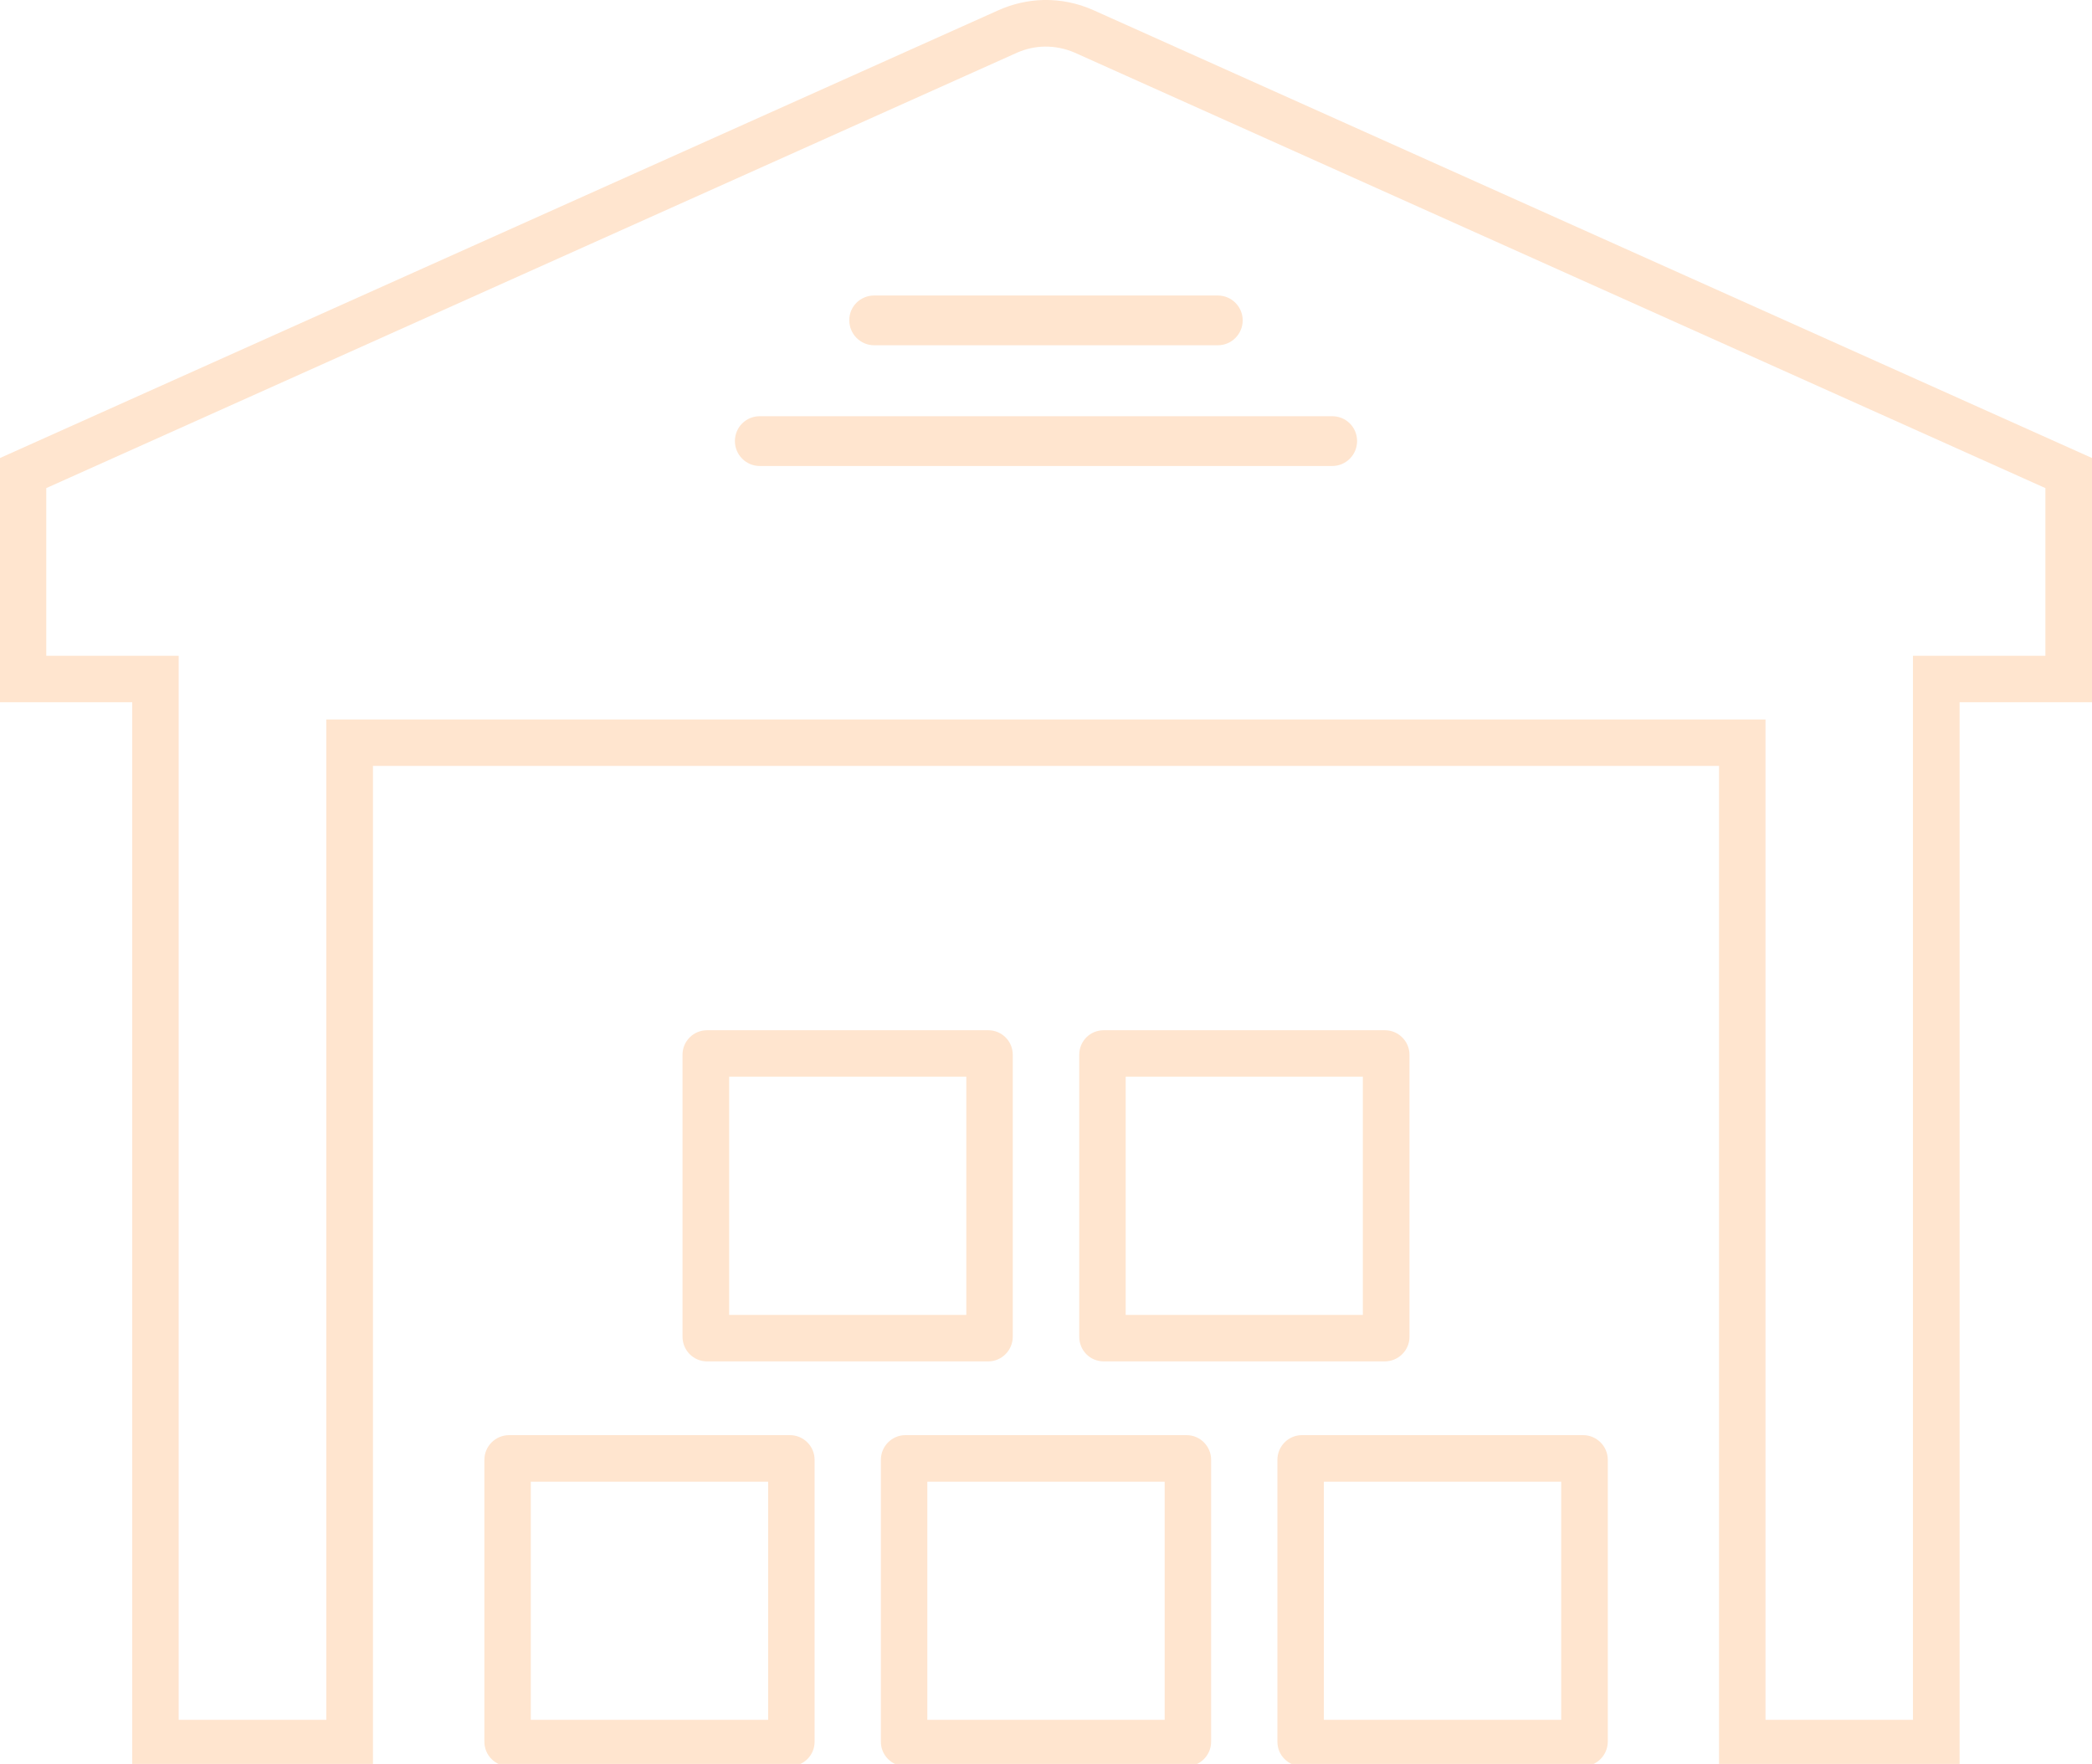 <?xml version="1.0" encoding="UTF-8" standalone="no"?><svg xmlns="http://www.w3.org/2000/svg" xmlns:xlink="http://www.w3.org/1999/xlink" fill="#000000" height="37.1" preserveAspectRatio="xMidYMid meet" version="1" viewBox="0.0 0.0 44.0 37.1" width="44" zoomAndPan="magnify"><defs><clipPath id="a"><path d="M 0 0 L 44 0 L 44 37.148 L 0 37.148 Z M 0 0"/></clipPath><clipPath id="b"><path d="M 26 30 L 34 30 L 34 37.148 L 26 37.148 Z M 26 30"/></clipPath><clipPath id="c"><path d="M 10 30 L 18 30 L 18 37.148 L 10 37.148 Z M 10 30"/></clipPath><clipPath id="d"><path d="M 18 30 L 26 30 L 26 37.148 L 18 37.148 Z M 18 30"/></clipPath></defs><g><g clip-path="url(#a)" id="change1_8"><path d="M 21.969 0.98 C 22.184 0.977 22.402 1.02 22.598 1.105 L 43.02 10.266 L 43.02 13.793 L 40.234 13.793 L 40.234 36.172 L 37.133 36.172 L 37.133 15.133 L 6.863 15.133 L 6.863 36.172 L 3.758 36.172 L 3.758 13.793 L 0.973 13.793 L 0.973 10.266 L 21.398 1.105 C 21.578 1.027 21.77 0.984 21.969 0.98 Z M 21.945 0 C 21.621 0.008 21.297 0.082 21 0.215 L 0 9.633 L 0 14.77 L 2.781 14.77 L 2.781 37.148 L 7.844 37.148 L 7.844 16.109 L 36.156 16.109 L 36.156 37.148 L 41.215 37.148 L 41.215 14.77 L 44 14.77 L 44 9.633 L 23 0.215 C 22.668 0.066 22.309 -0.008 21.945 0" fill="#ffe5cf"/></g><g id="change1_4"><path d="M 28.02 9.801 C 28.309 9.801 28.543 9.566 28.543 9.277 C 28.543 8.984 28.309 8.754 28.02 8.754 L 15.98 8.754 C 15.691 8.754 15.457 8.984 15.457 9.277 C 15.457 9.566 15.691 9.801 15.98 9.801 L 28.02 9.801" fill="#ffe5cf"/></g><g id="change1_5"><path d="M 25.613 7.262 C 25.902 7.262 26.137 7.027 26.137 6.738 C 26.137 6.449 25.902 6.215 25.613 6.215 L 18.387 6.215 C 18.094 6.215 17.859 6.449 17.863 6.738 C 17.863 7.027 18.098 7.262 18.387 7.262 L 25.613 7.262" fill="#ffe5cf"/></g><g clip-path="url(#b)" id="change1_2"><path d="M 27.844 31.164 L 32.836 31.164 L 32.836 36.172 L 27.844 36.172 Z M 27.383 30.184 C 27.098 30.184 26.867 30.418 26.867 30.703 L 26.867 36.633 C 26.867 36.918 27.098 37.148 27.383 37.148 L 33.293 37.148 C 33.582 37.152 33.812 36.918 33.816 36.633 L 33.816 30.703 C 33.816 30.418 33.582 30.184 33.297 30.184 C 33.297 30.184 33.293 30.184 33.293 30.184 L 27.383 30.184" fill="#ffe5cf"/></g><g clip-path="url(#c)" id="change1_1"><path d="M 11.164 31.164 L 16.156 31.164 L 16.156 36.172 L 11.164 36.172 Z M 10.703 30.184 C 10.418 30.188 10.188 30.418 10.188 30.703 L 10.188 36.633 C 10.188 36.918 10.418 37.148 10.703 37.148 L 16.613 37.148 C 16.902 37.148 17.133 36.918 17.133 36.633 L 17.133 30.703 C 17.133 30.418 16.902 30.184 16.613 30.184 L 10.703 30.184" fill="#ffe5cf"/></g><g clip-path="url(#d)" id="change1_3"><path d="M 19.504 31.164 L 24.496 31.164 L 24.496 36.172 L 19.504 36.172 Z M 19.043 30.184 C 18.758 30.184 18.527 30.418 18.527 30.703 L 18.527 36.633 C 18.527 36.918 18.758 37.148 19.043 37.148 L 24.957 37.148 C 25.238 37.152 25.473 36.918 25.473 36.633 L 25.473 30.703 C 25.473 30.418 25.242 30.184 24.957 30.184 L 19.043 30.184" fill="#ffe5cf"/></g><g id="change1_6"><path d="M 15.336 22.645 L 20.324 22.645 L 20.324 27.656 L 15.336 27.656 Z M 14.871 21.668 C 14.586 21.668 14.355 21.898 14.355 22.184 L 14.355 28.113 C 14.355 28.402 14.586 28.633 14.871 28.633 L 20.785 28.633 C 21.07 28.633 21.301 28.398 21.301 28.113 L 21.301 22.184 C 21.301 21.898 21.07 21.668 20.785 21.668 L 14.871 21.668" fill="#ffe5cf"/></g><g id="change1_7"><path d="M 23.676 22.645 L 28.664 22.645 L 28.664 27.656 L 23.676 27.656 Z M 23.215 21.668 C 22.926 21.668 22.699 21.898 22.699 22.184 L 22.699 28.113 C 22.699 28.402 22.926 28.633 23.215 28.633 L 29.125 28.633 C 29.41 28.633 29.645 28.402 29.645 28.117 C 29.645 28.117 29.645 28.117 29.645 28.113 L 29.645 22.184 C 29.645 21.898 29.41 21.668 29.129 21.668 C 29.125 21.668 29.125 21.668 29.125 21.668 L 23.215 21.668" fill="#ffe5cf"/></g></g></svg>